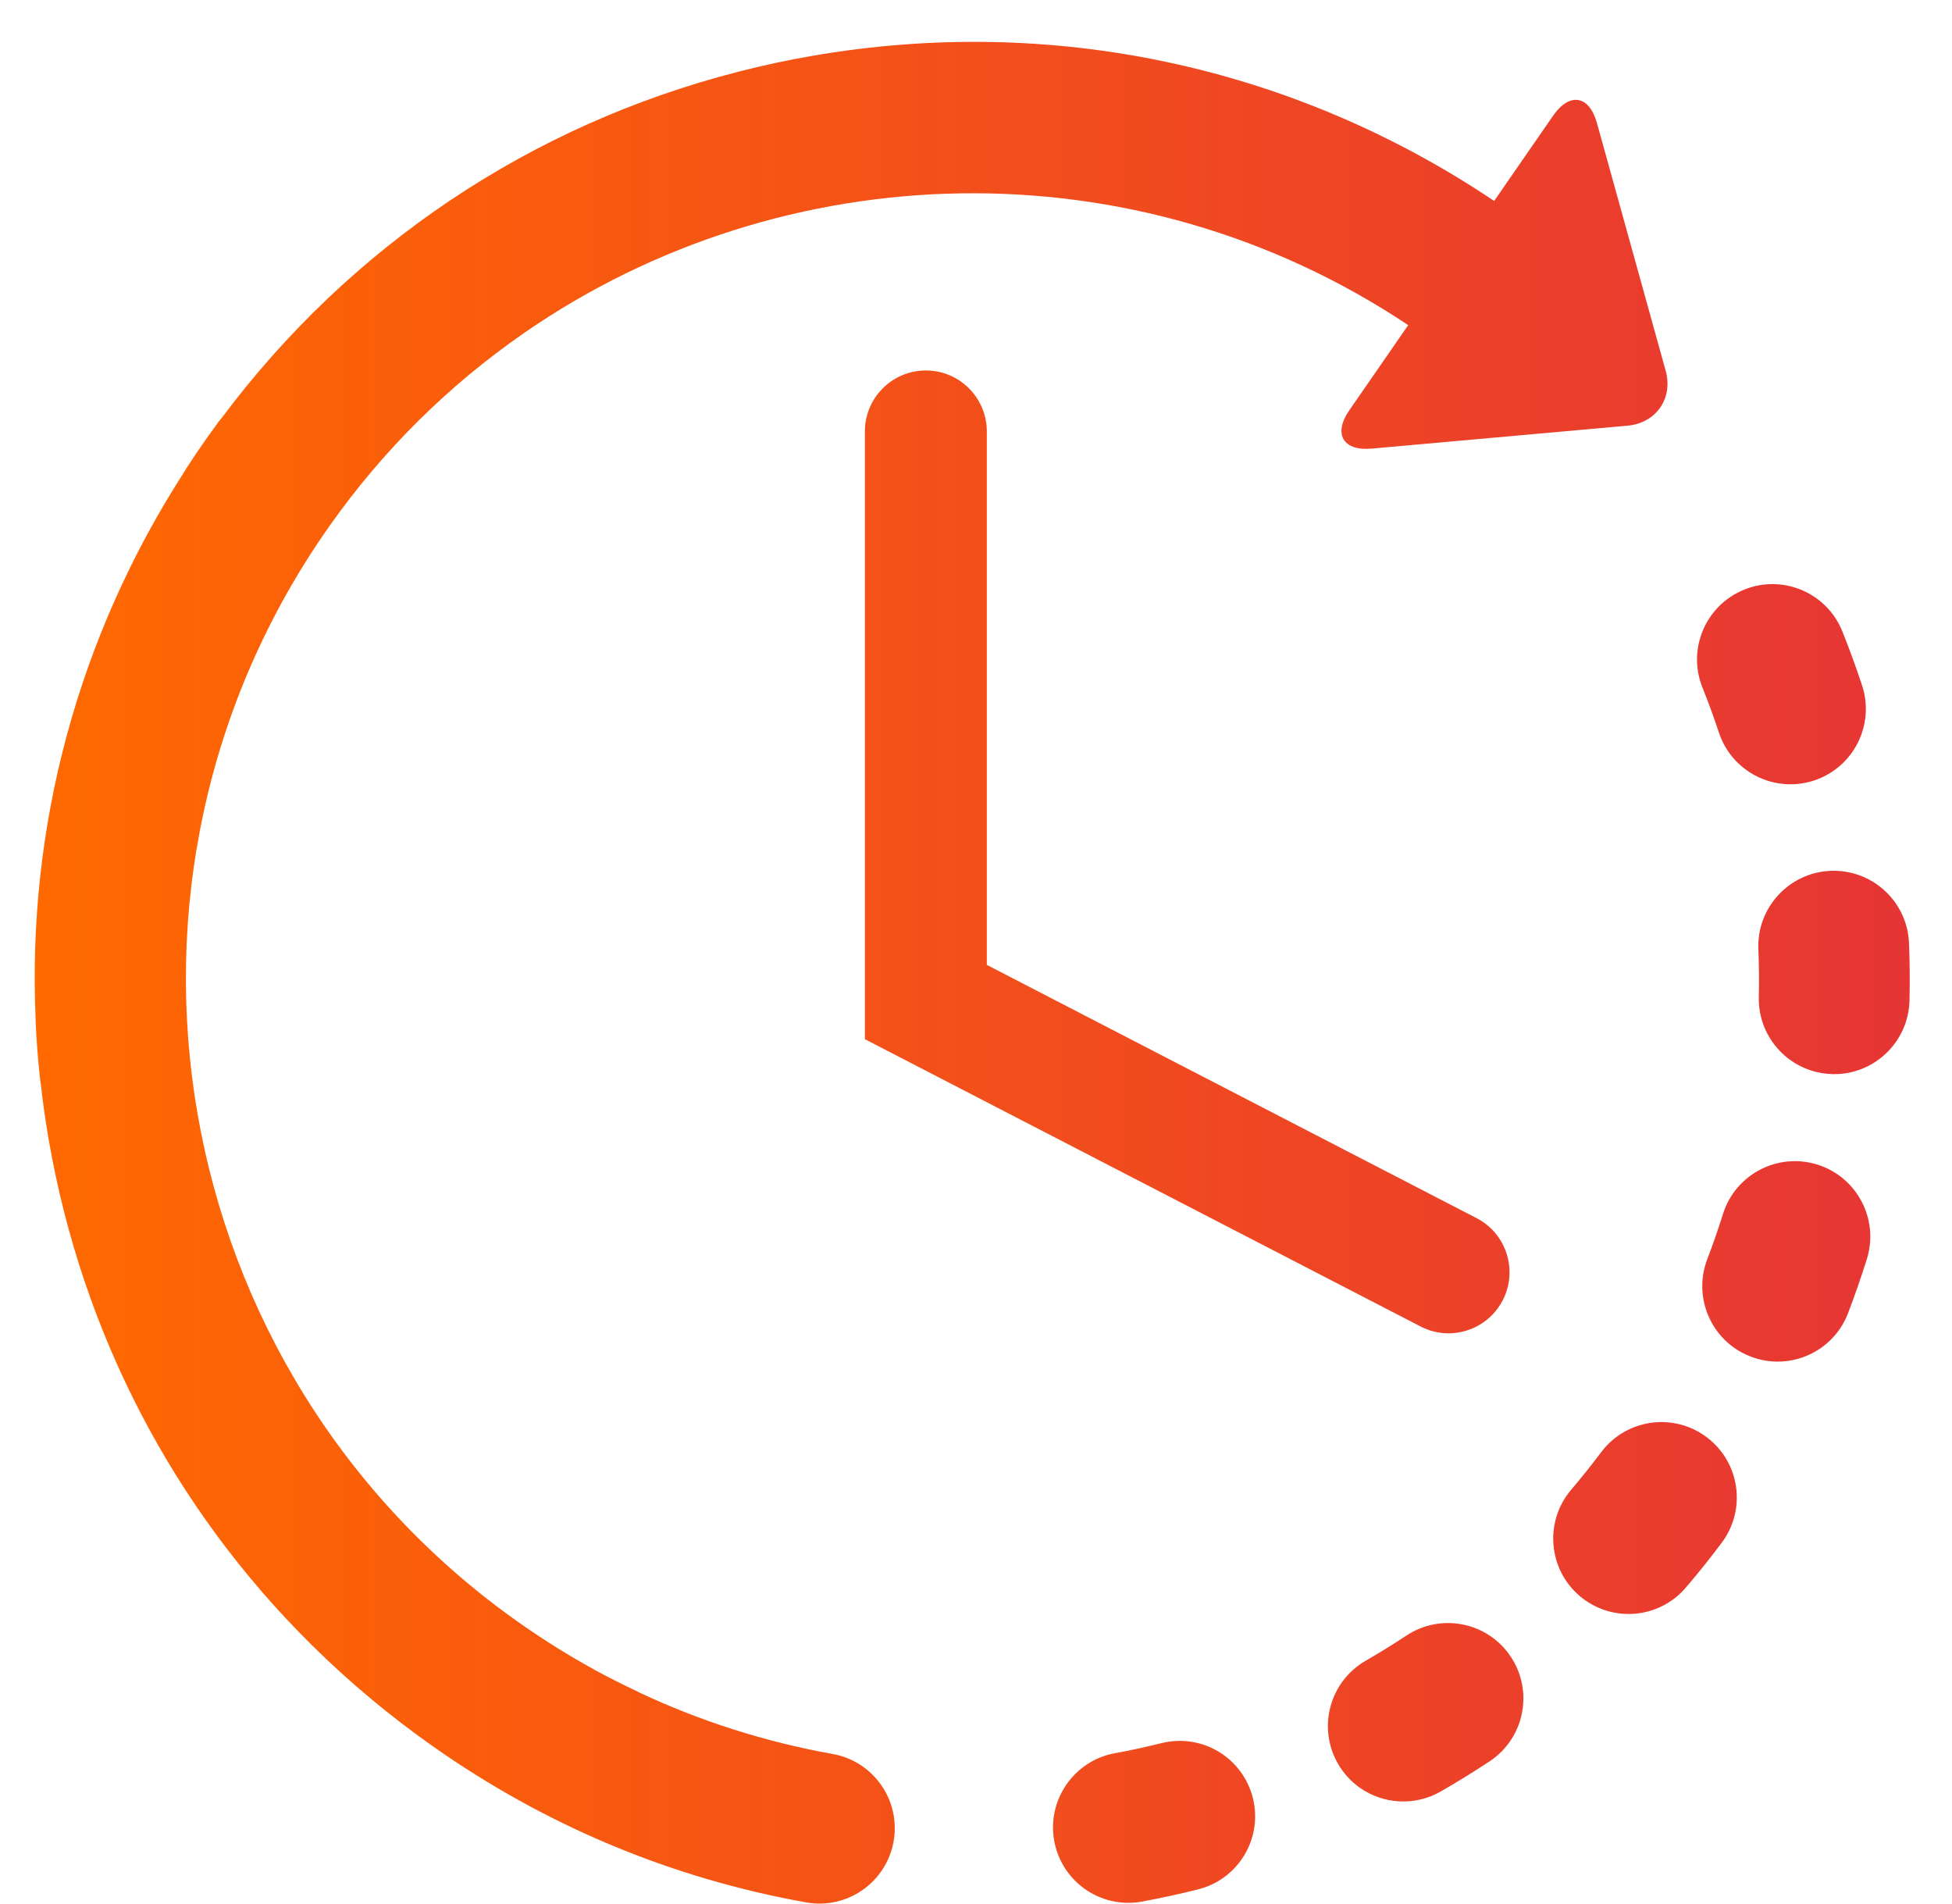 <?xml version="1.0" encoding="UTF-8"?>
<svg xmlns="http://www.w3.org/2000/svg" width="40" height="39" viewBox="0 0 40 39" fill="none">
  <path fill-rule="evenodd" clip-rule="evenodd" d="M17.064 35.935C15.683 35.687 14.358 35.265 13.102 34.676C13.099 34.675 13.096 34.673 13.094 34.671C13.091 34.67 13.088 34.668 13.085 34.666L13.085 34.666C13.076 34.661 13.068 34.657 13.058 34.652C12.762 34.513 12.467 34.364 12.18 34.208C12.18 34.207 12.179 34.207 12.179 34.206L12.176 34.205C11.65 33.916 11.138 33.596 10.639 33.245C3.374 28.127 1.627 18.052 6.745 10.786C7.858 9.207 9.205 7.889 10.707 6.845L10.719 6.836L10.762 6.806C16.053 3.16 23.238 2.915 28.857 6.661L27.65 8.405C27.314 8.89 27.521 9.244 28.108 9.191L33.35 8.721C33.938 8.669 34.29 8.16 34.132 7.592L32.724 2.52C32.566 1.952 32.163 1.884 31.827 2.369L30.618 4.117C26.494 1.349 21.549 0.293 16.64 1.145C16.146 1.23 15.658 1.335 15.178 1.457L15.174 1.457L15.168 1.459C15.156 1.461 15.144 1.465 15.132 1.469L15.113 1.474C10.88 2.561 7.187 5.03 4.551 8.552L4.537 8.569L4.537 8.569C4.52 8.589 4.502 8.61 4.485 8.633C4.398 8.751 4.311 8.872 4.226 8.992C4.086 9.19 3.949 9.393 3.818 9.596C3.807 9.613 3.797 9.63 3.788 9.647L3.788 9.647C3.783 9.654 3.779 9.662 3.774 9.67C1.6 13.04 0.551 16.936 0.731 20.902C0.731 20.909 0.731 20.915 0.731 20.922C0.731 20.929 0.731 20.935 0.731 20.941C0.748 21.329 0.779 21.722 0.821 22.108C0.822 22.126 0.825 22.142 0.828 22.159L0.833 22.182C0.876 22.571 0.93 22.96 0.998 23.35C1.687 27.326 3.562 30.904 6.373 33.687C6.377 33.691 6.381 33.696 6.386 33.701C6.388 33.703 6.39 33.705 6.392 33.708C6.393 33.708 6.393 33.709 6.394 33.709C6.395 33.71 6.395 33.71 6.395 33.71C6.396 33.711 6.397 33.712 6.398 33.713C6.399 33.713 6.399 33.713 6.4 33.714C7.155 34.459 7.976 35.147 8.86 35.77C11.174 37.401 13.751 38.479 16.519 38.975C17.358 39.126 18.161 38.567 18.311 37.728C18.462 36.888 17.903 36.085 17.064 35.935ZM35.799 15.785C35.538 15.601 35.332 15.335 35.224 15.009C35.121 14.699 35.008 14.388 34.886 14.085C34.569 13.293 34.955 12.394 35.747 12.078C36.539 11.761 37.438 12.146 37.754 12.938C37.899 13.299 38.034 13.669 38.156 14.038C38.424 14.848 37.985 15.721 37.175 15.99C36.692 16.149 36.186 16.058 35.799 15.785ZM22.841 35.92C23.162 35.861 23.485 35.791 23.802 35.712C24.63 35.506 25.468 36.01 25.674 36.838C25.88 37.665 25.376 38.504 24.548 38.709C24.171 38.804 23.786 38.887 23.404 38.958C22.979 39.037 22.561 38.933 22.233 38.702C21.915 38.478 21.681 38.134 21.604 37.721C21.449 36.882 22.003 36.076 22.841 35.92ZM28.821 33.508C28.548 33.688 28.267 33.862 27.984 34.025C27.245 34.452 26.992 35.396 27.418 36.135C27.534 36.336 27.688 36.5 27.865 36.626C28.342 36.961 28.989 37.011 29.527 36.701C29.864 36.507 30.199 36.3 30.524 36.086C31.235 35.615 31.431 34.657 30.961 33.945C30.491 33.233 29.533 33.038 28.821 33.508ZM37.515 17.841C38.367 17.808 39.086 18.471 39.119 19.324C39.135 19.712 39.138 20.107 39.129 20.495C39.11 21.348 38.404 22.024 37.551 22.006C37.233 21.998 36.939 21.895 36.697 21.725C36.291 21.438 36.029 20.962 36.041 20.427C36.049 20.102 36.045 19.771 36.032 19.445C35.999 18.593 36.663 17.875 37.515 17.841ZM34.973 29.444C34.289 28.931 33.322 29.071 32.81 29.753C32.614 30.014 32.408 30.272 32.196 30.521C31.644 31.17 31.722 32.145 32.371 32.698C32.408 32.73 32.446 32.758 32.484 32.785C33.13 33.24 34.027 33.136 34.548 32.523C34.801 32.227 35.047 31.919 35.281 31.607C35.793 30.924 35.655 29.956 34.973 29.444ZM35.307 24.872C35.562 24.058 36.429 23.605 37.243 23.86C38.056 24.115 38.509 24.982 38.255 25.796C38.138 26.166 38.009 26.538 37.871 26.901C37.567 27.698 36.675 28.098 35.878 27.794C35.754 27.747 35.64 27.686 35.537 27.613C34.974 27.216 34.728 26.475 34.984 25.801C35.101 25.495 35.209 25.183 35.307 24.872ZM17.723 8.84C17.723 8.15 18.282 7.59 18.973 7.59C19.663 7.59 20.221 8.15 20.222 8.84V19.768L30.257 24.956C30.87 25.273 31.11 26.026 30.793 26.64C30.571 27.07 30.134 27.316 29.682 27.316C29.489 27.316 29.293 27.271 29.11 27.176L17.723 21.29V8.84Z" fill="url(#paint0_linear_6665_69998)"></path>
  <defs>
    <linearGradient id="paint0_linear_6665_69998" x1="0.711" y1="19.929" x2="39.134" y2="19.929" gradientUnits="userSpaceOnUse">
      <stop stop-color="#FF6900"></stop>
      <stop offset="1" stop-color="#E63535"></stop>
    </linearGradient>
  </defs>
</svg>
